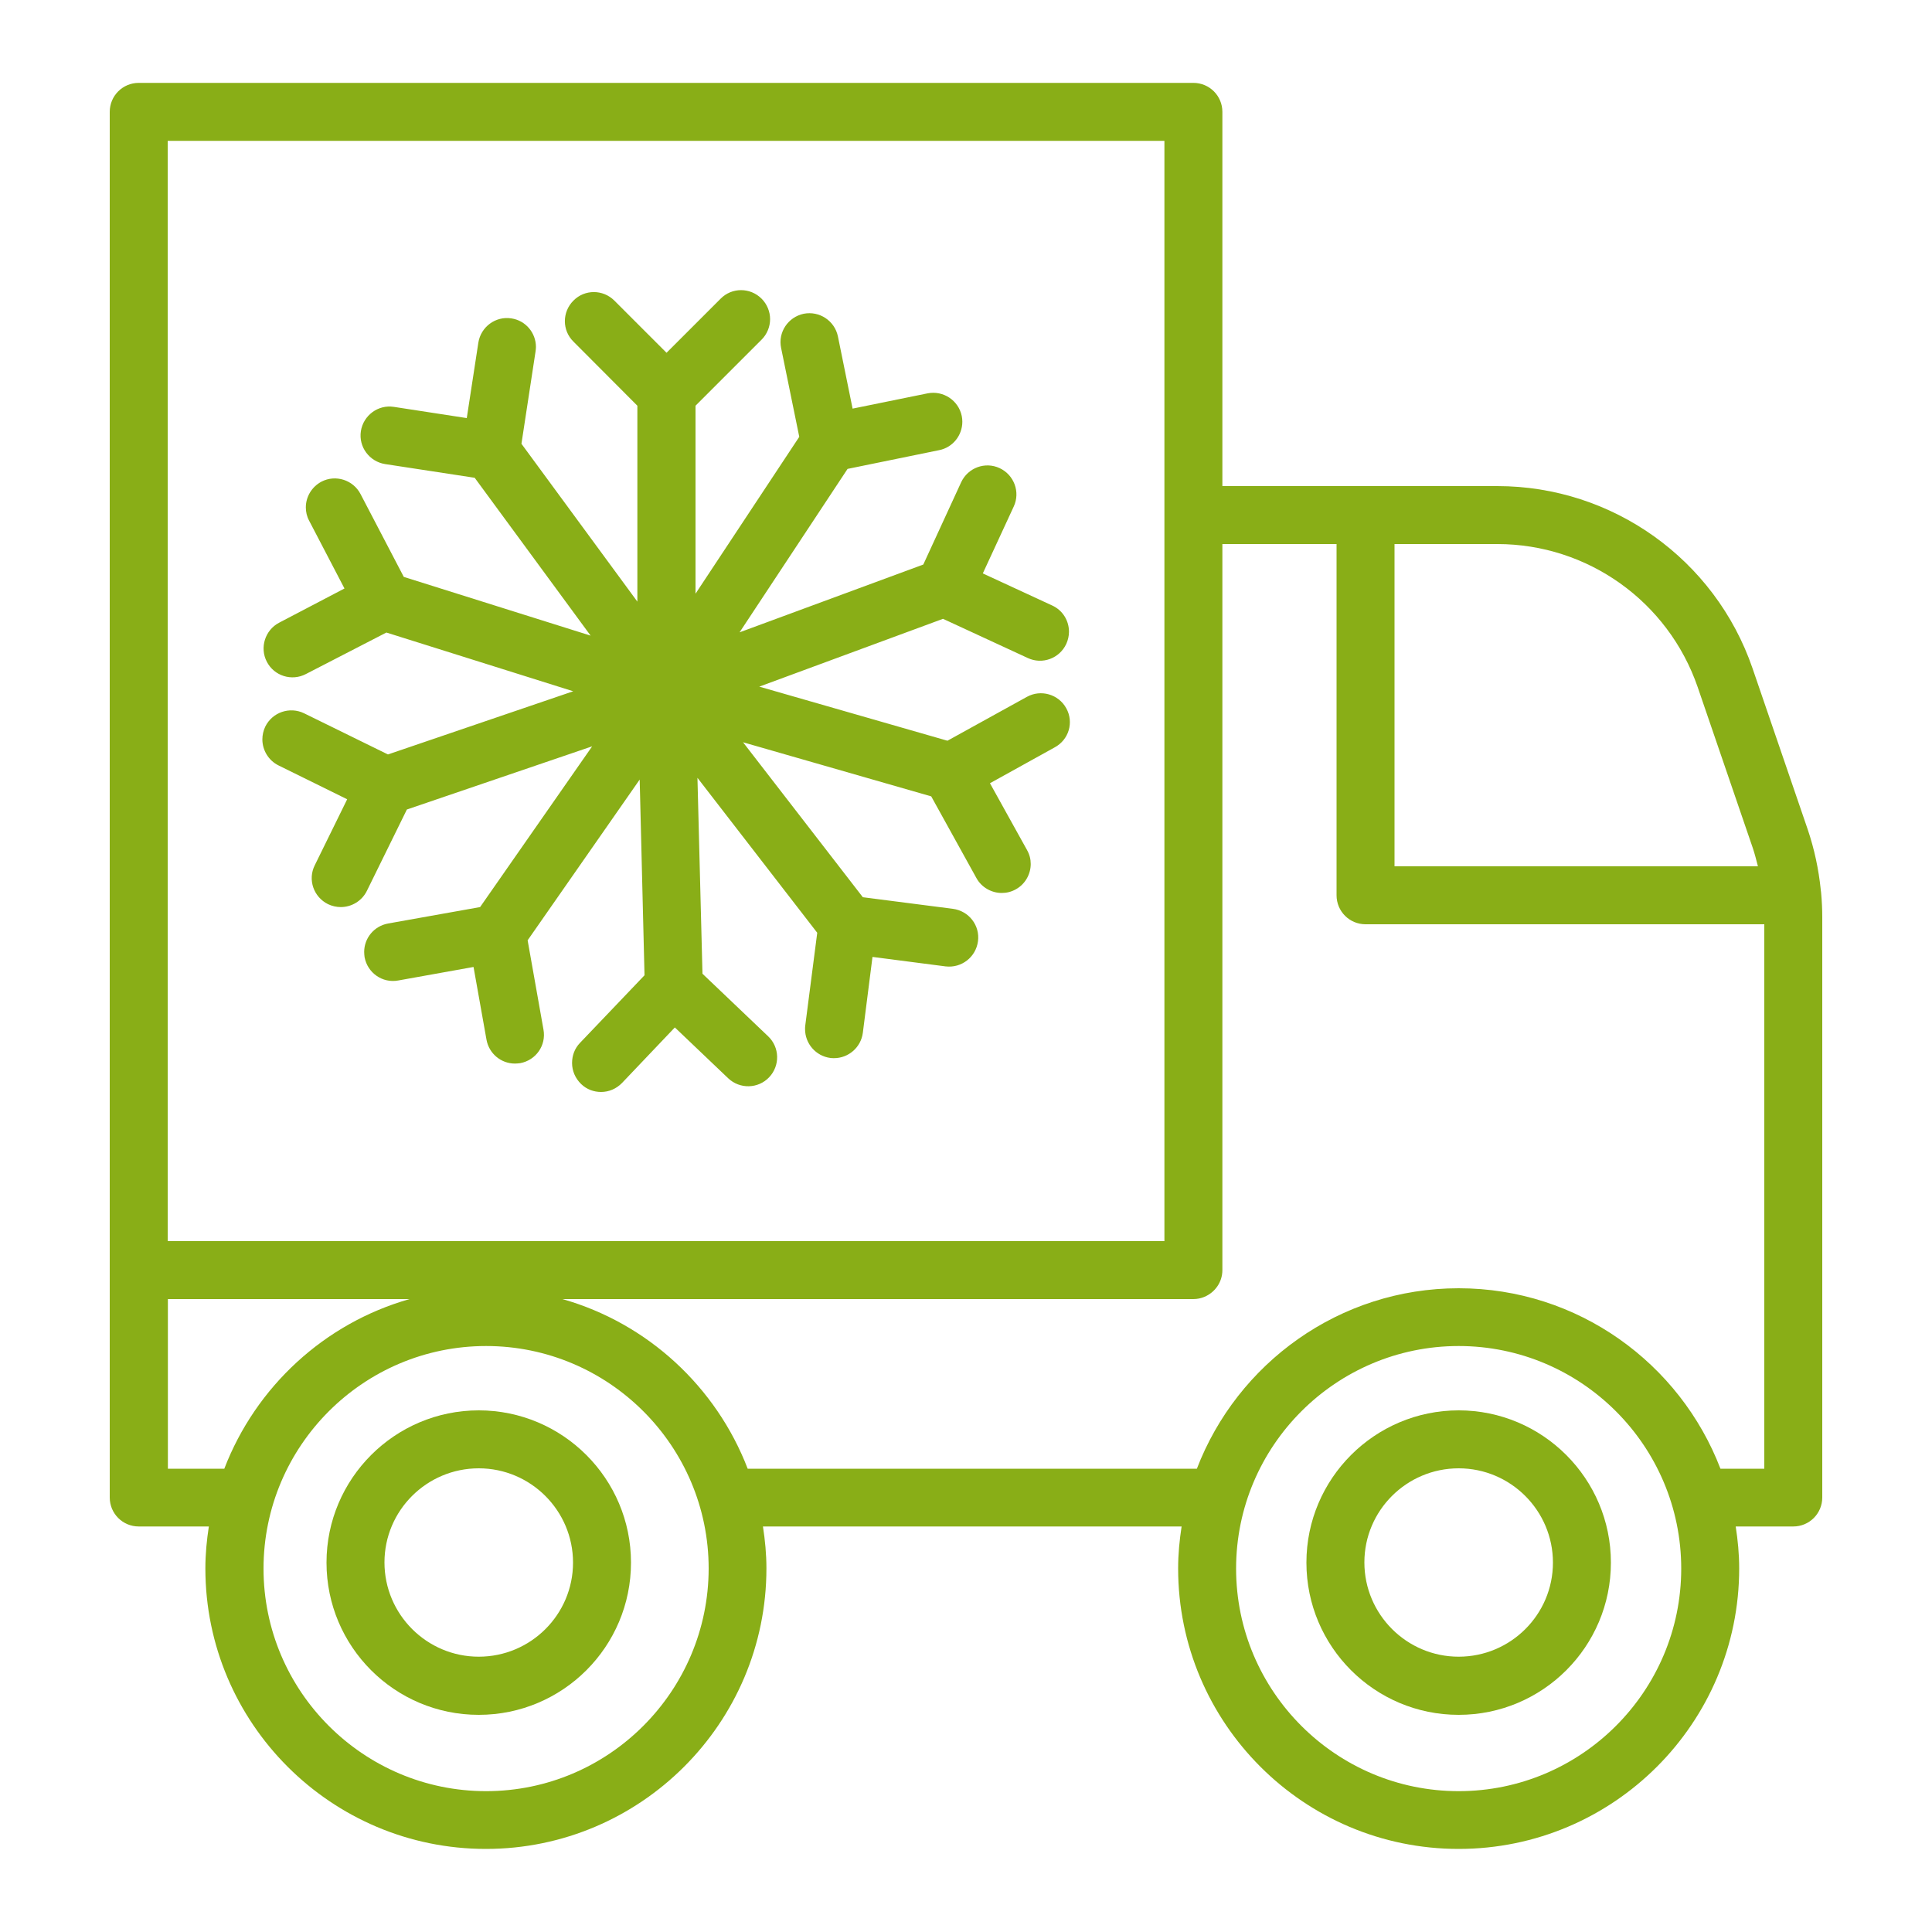 <svg version="1.1" id="Layer_1" xmlns="http://www.w3.org/2000/svg" xmlns:xlink="http://www.w3.org/1999/xlink" x="0px" y="0px" viewBox="0 0 100 100" enable-background="new 0 0 100 100" xml:space="preserve">
<path d="M55.19,36.66c-0.4-0.73-1.32-0.99-2.04-0.59l-4.11,2.27l-9.74-2.8l9.51-3.51l4.39,2.03c0.75,0.35,1.64,0.02,1.99-0.73
	c0.09-0.2,0.14-0.42,0.14-0.63c0-0.57-0.32-1.11-0.87-1.36l-3.59-1.66l1.6-3.46c0.35-0.75,0.02-1.64-0.73-1.99
	c-0.75-0.35-1.64-0.02-1.99,0.73l-1.96,4.26l-9.51,3.51l5.59-8.46l4.74-0.97c0.71-0.14,1.2-0.77,1.2-1.47c0-0.1-0.01-0.2-0.03-0.3
	c-0.17-0.81-0.96-1.33-1.77-1.17l-3.88,0.79l-0.76-3.74c-0.17-0.81-0.96-1.33-1.77-1.17c-0.81,0.17-1.34,0.96-1.17,1.77l0.94,4.6
	l-5.37,8.12V21l3.42-3.42c0.29-0.29,0.44-0.68,0.44-1.06s-0.15-0.77-0.44-1.06c-0.59-0.59-1.54-0.59-2.12,0l-2.8,2.8l-2.7-2.7
	c-0.59-0.59-1.54-0.59-2.12,0c-0.59,0.59-0.59,1.54,0,2.12L32.99,21v10.14l-6-8.17l0.73-4.78c0.01-0.08,0.02-0.15,0.02-0.23
	c0-0.73-0.53-1.37-1.27-1.48c-0.82-0.13-1.58,0.44-1.71,1.25l-0.6,3.91l-3.77-0.58c-0.82-0.13-1.58,0.44-1.71,1.25
	c-0.13,0.82,0.44,1.58,1.25,1.71l4.64,0.71l6,8.17l-9.67-3.04l-2.24-4.29c-0.38-0.73-1.29-1.02-2.02-0.64
	c-0.51,0.27-0.81,0.79-0.81,1.33c0,0.23,0.05,0.47,0.17,0.69l1.83,3.51l-3.38,1.77c-0.73,0.38-1.02,1.29-0.64,2.02
	c0.38,0.74,1.29,1.02,2.02,0.64L20,32.74l9.67,3.04l-9.59,3.27l-4.34-2.13c-0.74-0.36-1.64-0.06-2.01,0.69
	c-0.1,0.21-0.15,0.44-0.15,0.66c0,0.55,0.31,1.09,0.84,1.35l3.55,1.75l-1.68,3.42c-0.37,0.74-0.06,1.64,0.69,2.01
	c0.21,0.1,0.44,0.15,0.66,0.15c0.55,0,1.09-0.31,1.35-0.84l2.07-4.21l9.59-3.27l-5.8,8.32l-4.76,0.85
	c-0.73,0.13-1.24,0.76-1.24,1.47c0,0.09,0.01,0.18,0.02,0.27c0.15,0.82,0.93,1.36,1.74,1.21l3.9-0.7l0.67,3.76
	c0.13,0.73,0.76,1.24,1.47,1.24c0.09,0,0.18-0.01,0.27-0.02c0.82-0.15,1.36-0.92,1.21-1.74l-0.82-4.62l5.8-8.32l0.25,10.13
	l-3.34,3.5c-0.28,0.29-0.41,0.66-0.41,1.04c0,0.4,0.16,0.79,0.47,1.09c0.29,0.28,0.66,0.41,1.03,0.41c0.4,0,0.79-0.16,1.09-0.47
	l2.73-2.87l2.76,2.63c0.6,0.57,1.55,0.55,2.12-0.05c0.57-0.6,0.55-1.55-0.05-2.12l-3.4-3.24L36.1,40.26l6.2,8.02l-0.62,4.8
	c-0.01,0.06-0.01,0.13-0.01,0.19c0,0.74,0.55,1.39,1.31,1.49c0.07,0.01,0.13,0.01,0.19,0.01c0.74,0,1.39-0.55,1.49-1.31l0.5-3.93
	l3.78,0.49c0.83,0.1,1.57-0.48,1.68-1.3c0.11-0.82-0.47-1.57-1.3-1.68l-4.66-0.6l-6.2-8.02l9.74,2.8l2.34,4.23
	c0.27,0.49,0.79,0.77,1.31,0.77c0.25,0,0.5-0.06,0.73-0.19c0.49-0.27,0.77-0.79,0.77-1.31c0-0.25-0.06-0.49-0.19-0.72l-1.92-3.46
	l3.34-1.85C55.33,38.29,55.59,37.38,55.19,36.66z" id="id_105" style="fill: rgb(137, 174, 23);"></path>
<path d="M94.24,46.05c0-0.01,0-0.01,0-0.02c-0.11-1.05-0.33-2.08-0.67-3.09l-2.86-8.35c-1.94-5.64-7.25-9.43-13.21-9.43H63.27V5.79
	c0-0.83-0.67-1.5-1.5-1.5H7.18c-0.83,0-1.5,0.67-1.5,1.5v59.94c0,0.02,0,0.03,0,0.05v11.73c0,0.83,0.67,1.5,1.5,1.5h3.63
	c-0.11,0.71-0.18,1.43-0.18,2.17c0,8.01,6.51,14.52,14.52,14.52c8,0,14.52-6.51,14.52-14.52c0-0.74-0.07-1.46-0.18-2.17h21.67
	c-0.11,0.71-0.18,1.43-0.18,2.17c0,8.01,6.51,14.52,14.52,14.52c8.01,0,14.52-6.51,14.52-14.52c0-0.74-0.07-1.46-0.18-2.17h2.98
	c0.83,0,1.5-0.67,1.5-1.5V47.47c0-0.42-0.02-0.83-0.06-1.27C94.26,46.15,94.24,46.1,94.24,46.05z M87.87,35.56l2.86,8.35
	c0.1,0.3,0.18,0.62,0.26,0.93H72.18V28.16h5.32C82.18,28.16,86.34,31.13,87.87,35.56z M8.68,7.29h51.59v19.35c0,0.01,0,0.01,0,0.02
	v37.58H8.68V7.29z M8.69,76.02v-8.78h12.51c-4.41,1.25-7.96,4.54-9.59,8.78H8.69z M25.16,92.71c-6.35,0-11.52-5.17-11.52-11.52
	c0-6.35,5.17-11.52,11.52-11.52c6.35,0,11.52,5.17,11.52,11.52C36.67,87.54,31.51,92.71,25.16,92.71z M75.5,92.71
	c-6.35,0-11.52-5.17-11.52-11.52c0-6.35,5.17-11.52,11.52-11.52c6.35,0,11.52,5.17,11.52,11.52C87.02,87.54,81.85,92.71,75.5,92.71z
	 M89.05,76.02c-2.09-5.45-7.37-9.34-13.55-9.34c-6.18,0-11.46,3.89-13.55,9.34H38.7c-1.63-4.24-5.18-7.53-9.59-8.78h32.65
	c0.21,0,0.41-0.04,0.59-0.12c0.54-0.23,0.92-0.76,0.92-1.38V28.16h5.91v18.18c0,0.83,0.67,1.5,1.5,1.5h20.64v28.18H89.05z" id="id_106" style="fill: rgb(137, 174, 23);"></path>
<path d="M24.78,73c-4.34,0-7.88,3.53-7.88,7.88s3.53,7.88,7.88,7.88s7.88-3.53,7.88-7.88S29.12,73,24.78,73z M24.78,85.75
	c-2.69,0-4.88-2.19-4.88-4.88S22.09,76,24.78,76s4.88,2.19,4.88,4.88S27.47,85.75,24.78,85.75z" id="id_107" style="fill: rgb(137, 174, 23);"></path>
<path d="M75.5,73c-4.34,0-7.88,3.53-7.88,7.88s3.53,7.88,7.88,7.88s7.88-3.53,7.88-7.88S79.84,73,75.5,73z M75.5,85.75
	c-2.69,0-4.88-2.19-4.88-4.88S72.81,76,75.5,76s4.88,2.19,4.88,4.88S78.19,85.75,75.5,85.75z" id="id_108" style="fill: rgb(137, 174, 23);"></path>
</svg>